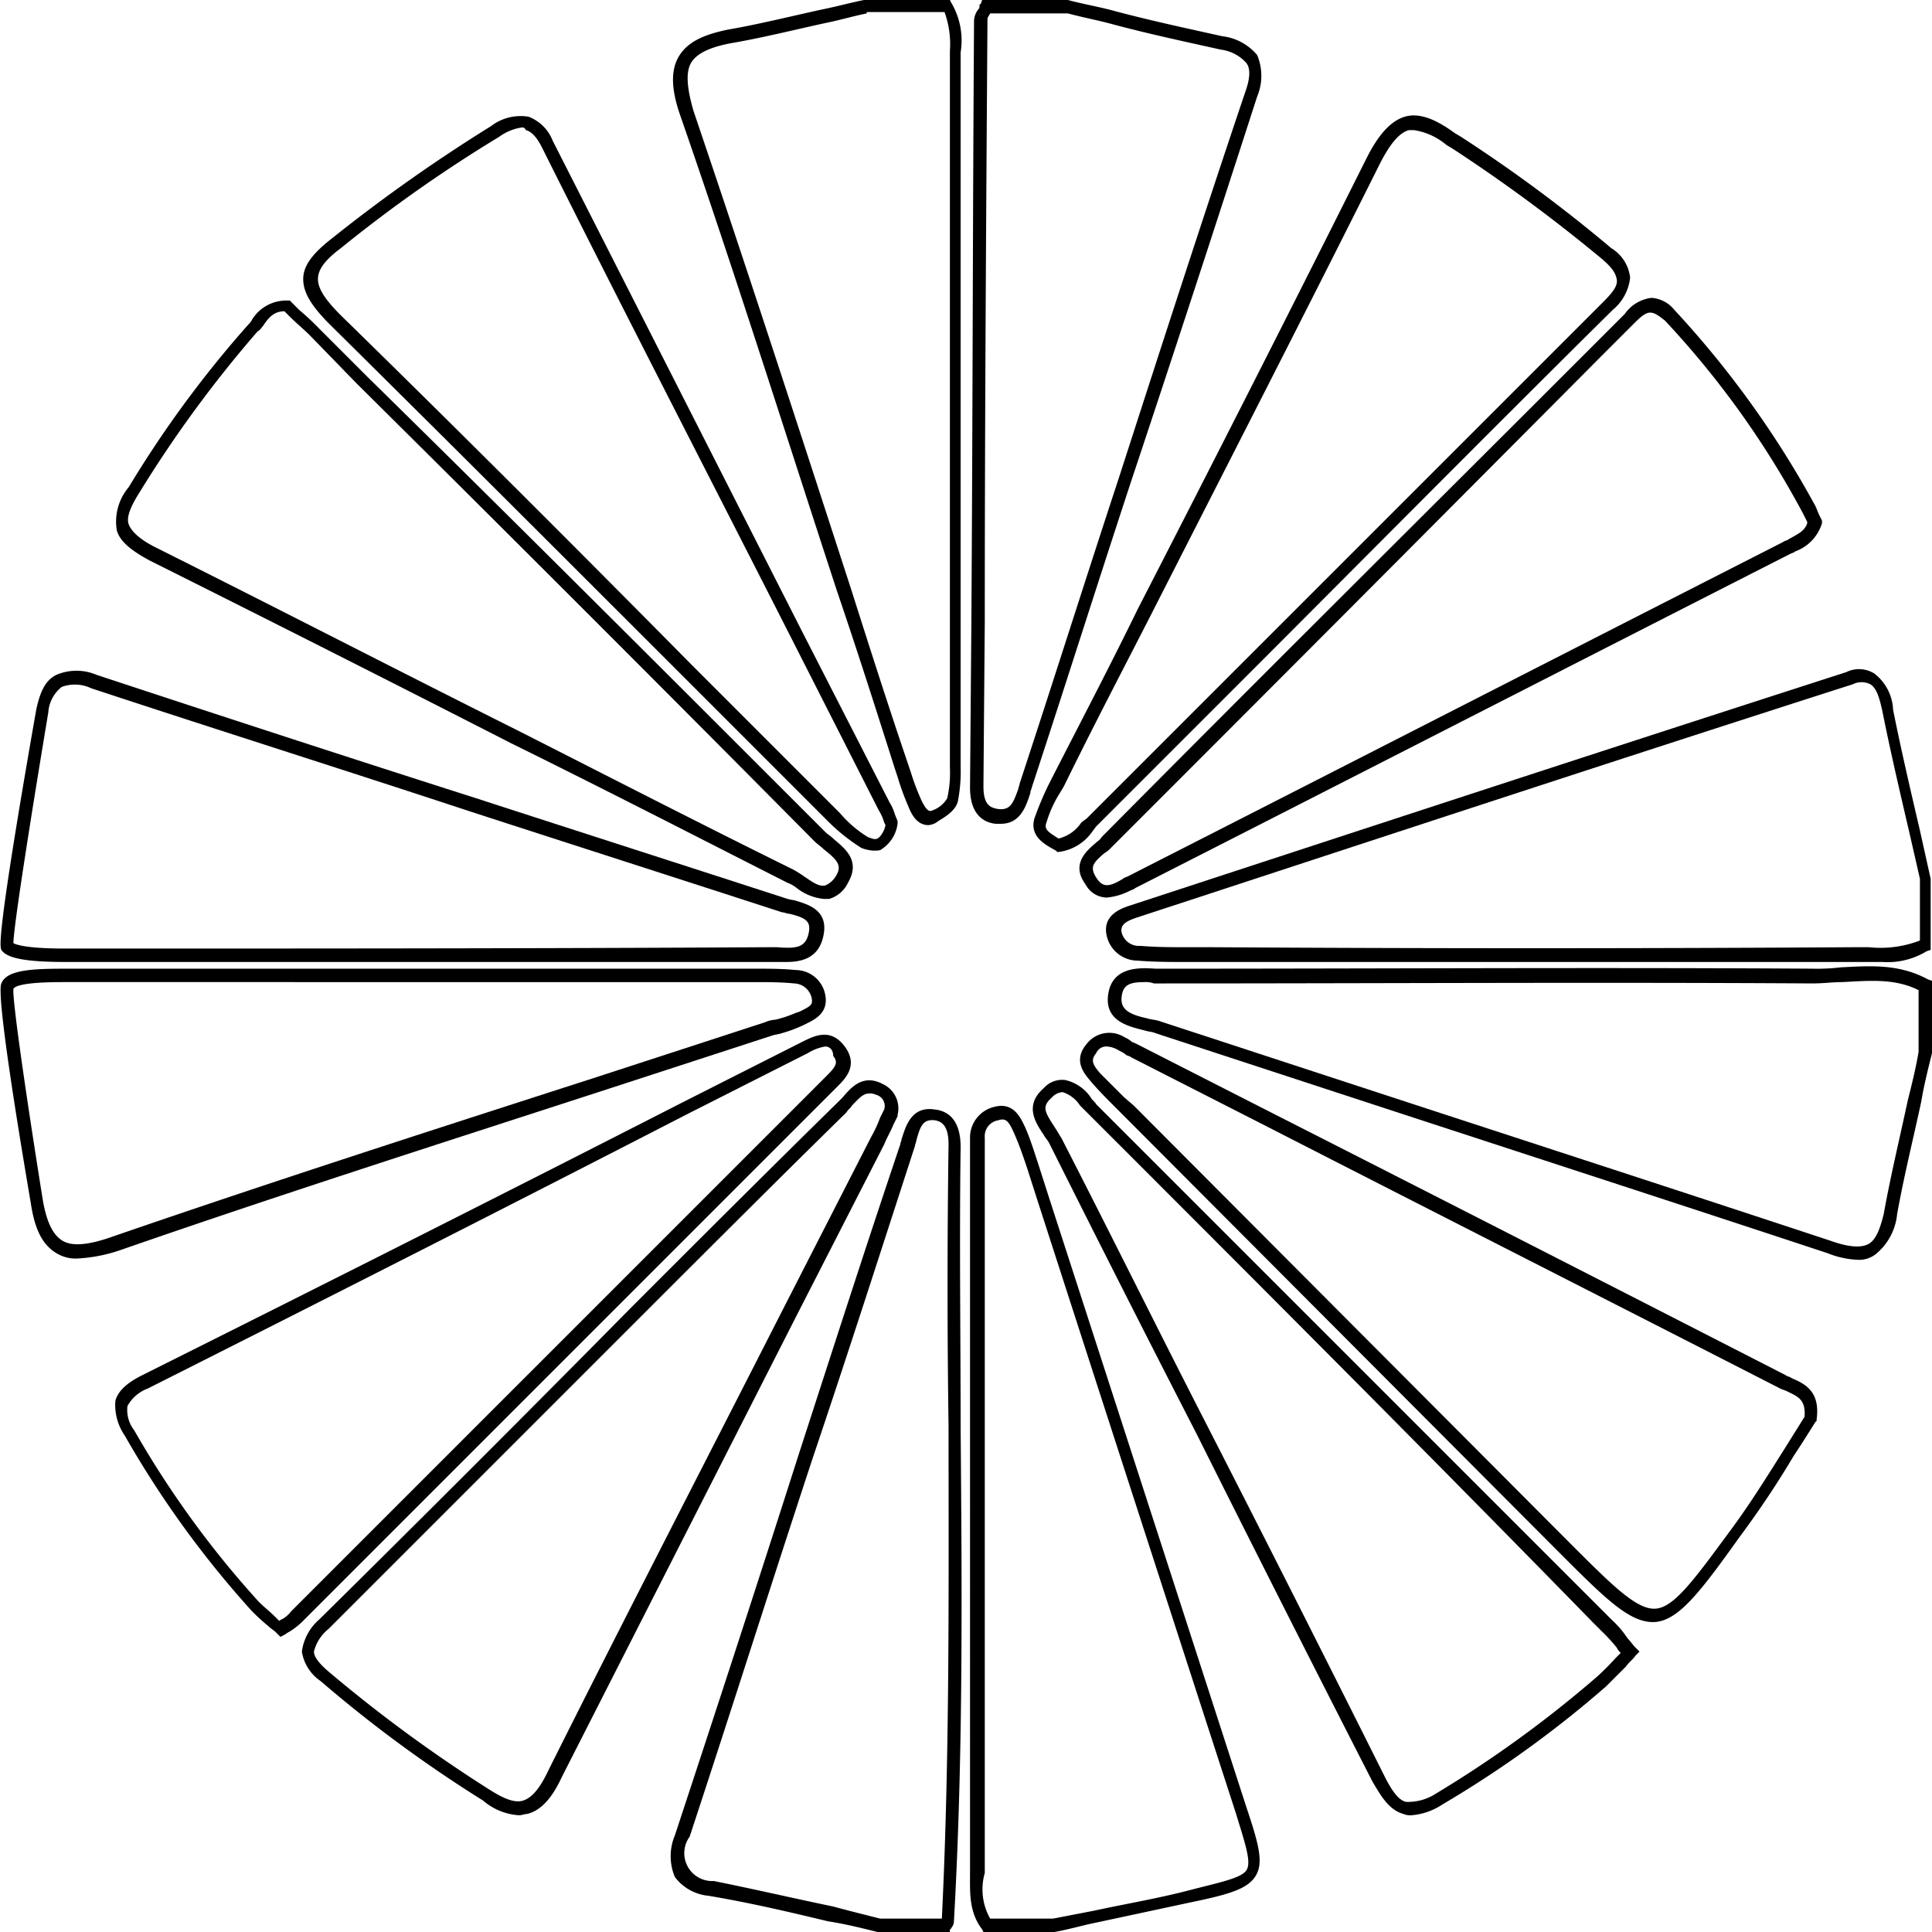 <svg xmlns="http://www.w3.org/2000/svg" viewBox="0 0 144 144"><path d="M58.6,71.7H4.9c-3.1,0-4.4-.3-4.8-.9C0,70.5-.3,70,2.7,52.9h0c.3-1.4.7-2.2,1.5-2.6a3.82,3.82,0,0,1,3,0c9.4,3.1,18.9,6.2,28.3,9.2C43.2,62,51,64.5,58.7,67a4.33,4.33,0,0,0,.5.1c1,.3,2.5.7,2.2,2.5S59.8,71.7,58.6,71.7Zm-1.4-1.1h.7c1.4.1,2.2.1,2.4-1.2.1-.7-.2-1-1.5-1.3-.2,0-.3-.1-.5-.1-7.7-2.5-15.5-5-23.2-7.5-9.4-3.1-18.9-6.1-28.3-9.2a2.83,2.83,0,0,0-2.2-.1,2.64,2.64,0,0,0-1,1.9C2.6,59.1,1,69,1,70.3c.2.1.9.4,3.9.4,17.4,0,34.9,0,52.3-.1Z"/><path d="M70.8,144H65.4c-1.2-.3-2.4-.6-3.7-.8-2.9-.7-5.9-1.4-8.9-1.9a3.54,3.54,0,0,1-2.5-1.4,4,4,0,0,1,0-3.1c3.1-9.4,6.2-18.9,9.2-28.3,2.5-7.7,5-15.5,7.6-23.2,0-.1.1-.3.1-.4.3-.9.7-2.5,2.5-2.2.9.1,1.9.7,1.9,2.8-.1,7,0,14.1,0,20.9.1,12.1.2,24.5-.5,36.8a.76.76,0,0,1-.2.5.1.1,0,0,1-.1.1Zm-5.2-1h4.6c.6-12.2.5-24.7.5-36.7-.1-6.9-.1-14,0-21,0-1.4-.5-1.7-1-1.8-.9-.1-1.1.4-1.4,1.5,0,.1-.1.3-.1.4-2.5,7.7-5,15.5-7.6,23.2-3.1,9.4-6.1,18.9-9.2,28.3a2.08,2.08,0,0,0,1.8,3.3c3,.6,6,1.3,8.9,1.9C63.2,142.4,64.4,142.7,65.6,143Z"/><path d="M69.2,61.5c-.9,0-1.3-.9-1.5-1.4a19.45,19.45,0,0,1-.8-2.2l-.2-.6c-1.4-4.4-2.8-8.8-4.3-13.2C58.6,32.5,54.8,20.4,50.7,8.6c-.7-2-.7-3.4-.1-4.4s1.7-1.6,3.7-2c2.3-.4,4.7-1,7-1.5,1-.2,2.1-.5,3.1-.7h6.4l.1.2a5.51,5.51,0,0,1,.7,3.7V57.1a11.84,11.84,0,0,1-.2,2.6c-.2.9-1.4,1.4-1.6,1.6A1.42,1.42,0,0,1,69.2,61.5ZM64.6,1c-1,.2-2,.5-3,.7-2.3.5-4.7,1.1-7,1.5-1.7.3-2.7.8-3.1,1.5s-.3,1.9.2,3.6c4,11.8,7.9,23.8,11.7,35.5,1.4,4.4,2.8,8.8,4.3,13.2l.2.6a18,18,0,0,0,.8,2.1c.4.8.6.8.8.7a2.07,2.07,0,0,0,1.1-.9,8.58,8.58,0,0,0,.2-2.3V3.8A7,7,0,0,0,70.4.9H64.6Z"/><path d="M140.3,71.7h-52c-1.1,0-2.3,0-3.5-.1a2.37,2.37,0,0,1-2.3-1.8c-.4-1.6,1.1-2.1,1.7-2.3,17.4-5.7,35.4-11.6,53.4-17.4a2.16,2.16,0,0,1,2.1.1,3.59,3.59,0,0,1,1.4,2.7c.6,3,1.3,6,2,9l.8,3.6v5.3l-.3.1A5.59,5.59,0,0,1,140.3,71.7Zm-2.1-1.1h1.1a8.17,8.17,0,0,0,3.8-.5V65.5l-.8-3.5c-.7-3-1.4-6-2-9-.2-.9-.4-1.7-.9-2a1.45,1.45,0,0,0-1.3,0c-18.1,5.8-36,11.7-53.4,17.4-.9.3-1.2.6-1.1,1.1a1.33,1.33,0,0,0,1.4,1c1.2.1,2.3.1,3.5.1h1.9c15.8.1,31.8.1,47.8,0Z"/><path d="M74.6,61.4h-.4c-.9-.1-1.9-.7-1.9-2.7l.1-12.3c.1-15,.1-30,.2-44.9A1.49,1.49,0,0,1,73,.6c0-.2,0-.3.1-.3l.1-.3h6.4c1.1.3,2.3.5,3.4.8,2.6.7,5.4,1.3,8.1,1.9a4,4,0,0,1,2.6,1.4,4,4,0,0,1,0,3.1c-3.1,9.6-6.2,19.1-9.4,28.7-2.5,7.6-4.9,15.2-7.4,22.8,0,.1-.1.2-.1.4C76.5,60,76.1,61.4,74.6,61.4ZM73.8,1h0c-.1.2-.2.3-.2.4-.1,15-.2,30-.2,44.9l-.1,12.3c0,1.4.5,1.6,1.1,1.7.9.1,1.1-.4,1.5-1.5,0-.1.1-.3.1-.4,2.5-7.6,4.9-15.2,7.4-22.8,3.1-9.6,6.2-19.2,9.4-28.7.4-1.1.4-1.8.1-2.2a3.05,3.05,0,0,0-1.9-1c-2.7-.6-5.5-1.2-8.1-1.9-1.1-.3-2.2-.5-3.3-.8Z"/><path d="M5.8,93.8a2.73,2.73,0,0,1-1.6-.4c-1-.6-1.6-1.7-1.9-3.7C1.5,85-.3,74.2.1,73.3h0c.4-1,2.2-1.1,4.8-1.1H56.3c1,0,2,0,3,.1a2.26,2.26,0,0,1,2.2,1.8c.3,1.4-.8,1.9-1.4,2.2l-.2.1a10.41,10.41,0,0,1-1.6.6c-.3.1-.5.1-.8.2L44.6,81.4C32.9,85.2,20.7,89.1,8.9,93.2A11.68,11.68,0,0,1,5.8,93.8ZM1,73.7c-.1,1,1.3,10.2,2.2,15.8.3,1.7.8,2.6,1.5,3s1.9.3,3.6-.3c11.9-4.1,24-8,35.8-11.8L57,76.2a2.35,2.35,0,0,1,.8-.2,8.8,8.8,0,0,0,1.5-.5l.3-.1c.8-.4,1-.5.9-1a1.38,1.38,0,0,0-1.3-1.1c-1-.1-2-.1-3-.1H4.8C4,73.2,1.3,73.2,1,73.7Z"/><path d="M138.5,93.9a6.82,6.82,0,0,1-2.3-.5c-11.2-3.7-22.6-7.4-33.6-11L86.1,77c-.2-.1-.5-.1-.8-.2-1.2-.3-3-.7-2.7-2.7s2.2-2,3.5-1.9H87c15.8,0,32.1-.1,48.1,0a14.77,14.77,0,0,0,2.1-.1c2.1-.1,4.3-.3,6.5.9l.3.1v5.4c-.3,1.2-.6,2.4-.8,3.6-.6,2.8-1.3,5.6-1.8,8.4a4.41,4.41,0,0,1-1.5,2.9A2,2,0,0,1,138.5,93.9ZM85.3,73.2c-1.1,0-1.6.2-1.7,1.1s.5,1.3,1.9,1.6c.3.1.6.1.9.2l16.5,5.4c11,3.6,22.4,7.3,33.6,11,1.4.5,2.3.5,2.8.2s.8-1,1.1-2.2c.5-2.8,1.2-5.7,1.8-8.5.3-1.2.6-2.4.8-3.6V73.8c-1.8-.9-3.7-.7-5.7-.6-.7,0-1.4.1-2.2.1-16-.1-32.4,0-48.1,0H86A1.7,1.7,0,0,0,85.3,73.2Z"/><path d="M78.6,144H73.3l-.1-.2c-1-1.3-.9-2.8-.9-4.2V84.8a2.35,2.35,0,0,1,1.8-2.3c1.5-.4,2,.9,2.3,1.5.4.9.7,1.9,1,2.8l.8,2.5Q85.55,112,92.9,134.7c.9,2.7,1.3,4.1.7,5.1s-2,1.4-4.9,2l-7,1.5c-1,.2-2,.5-3.1.7Zm-4.8-1h4.7l3.1-.6c2.3-.5,4.7-.9,7-1.5s3.9-.9,4.3-1.5-.1-2-.8-4.3q-7.35-22.65-14.7-45.4l-.8-2.5c-.3-.9-.6-1.8-1-2.7s-.6-1.2-1.2-1a1.2,1.2,0,0,0-1,1.3v54.8A4.43,4.43,0,0,0,73.8,143Z"/><path d="M20.9,122l-.3-.3c-.2-.2-.4-.3-.6-.5a14.2,14.2,0,0,1-1.3-1.2,74.22,74.22,0,0,1-9.4-13,4,4,0,0,1-.7-2.6c.2-.7.8-1.3,2-1.9C24,95.8,37.7,88.9,50.8,82.2l8.9-4.5c1-.5,2.3-1.2,3.4.5.8,1.3-.1,2.2-.7,2.8L22.5,120.9a5.5,5.5,0,0,1-.9.7c-.2.1-.3.2-.5.3ZM61.5,78a3.62,3.62,0,0,0-1.3.5l-.2.1L51.3,83C38.1,89.8,24.5,96.7,11,103.5a2.84,2.84,0,0,0-1.5,1.3,2.45,2.45,0,0,0,.5,1.8,72.33,72.33,0,0,0,9.3,12.8c.4.4.8.7,1.2,1.1l.3.3c.1,0,.1-.1.2-.1a2.17,2.17,0,0,0,.7-.6L61.6,80.2c.7-.7.9-1,.5-1.5C62.1,78.2,61.8,78,61.5,78Z"/><path d="M78.8,63.5l-.1-.1c-.7-.4-2-1-1.6-2.4a24.43,24.43,0,0,1,1-2.4l.2-.4c2.2-4.3,4.4-8.5,6.5-12.8,5.6-10.9,11.4-22.3,17-33.5.7-1.4,1.6-2.8,2.9-3.2,1-.3,2.2.1,3.7,1.2l.5.3a111.73,111.73,0,0,1,11.2,8.3,2.94,2.94,0,0,1,1.4,2.2,3.61,3.61,0,0,1-1.3,2.4c-9.3,9.2-18.6,18.6-27.7,27.7L81.7,61.6l-.3.4a3.59,3.59,0,0,1-2.5,1.5ZM105.4,9.7H105c-.7.2-1.4,1-2.2,2.6-5.6,11.2-11.4,22.5-17,33.5-2.2,4.3-4.4,8.5-6.5,12.8l-.3.5a8.75,8.75,0,0,0-1,2.2c-.2.5.1.7.9,1.2a2.85,2.85,0,0,0,1.7-1.2L81,61,91.8,50.2l27.7-27.7c.7-.7,1.1-1.2,1-1.7s-.4-.9-1.1-1.5a121.94,121.94,0,0,0-11.1-8.2l-.5-.3A4.87,4.87,0,0,0,105.4,9.7Z"/><path d="M61.4,67a3.86,3.86,0,0,1-2-.8,2.51,2.51,0,0,0-.7-.4c-6.9-3.5-13.7-7-20.6-10.4-8.8-4.5-17.9-9.1-26.9-13.6-1.5-.8-2.3-1.5-2.5-2.3a4,4,0,0,1,.9-3.2,82,82,0,0,1,8.9-12.1,1.38,1.38,0,0,0,.3-.4,3,3,0,0,1,2.6-1.4h.2l.7.7a19.2,19.2,0,0,1,1.5,1.4l3.6,3.6C38.6,39.1,50.1,50.6,61.5,62c.2.2.4.3.6.5.8.7,2.1,1.6,1.1,3.3A2.24,2.24,0,0,1,61.8,67ZM21.2,23.2c-.8,0-1.2.5-1.6,1.1-.1.1-.2.3-.4.4a90.47,90.47,0,0,0-8.8,12c-.7,1.1-1,1.9-.8,2.4s.8,1.1,2,1.7c9,4.5,18.1,9.2,26.9,13.6,6.9,3.5,13.7,7,20.6,10.4a9.22,9.22,0,0,1,.8.5c.6.4,1.1.8,1.6.7a1.68,1.68,0,0,0,.8-.7c.5-.8.1-1.2-.9-2-.2-.2-.5-.4-.7-.6-11.3-11.4-22.9-23-34.1-34.1L23.1,25c-.5-.5-1-.9-1.5-1.4Z"/><path d="M123.2,120.9c-1.8,0-3.6-1.8-7-5.2L83.1,82.5c-.6-.6-1.2-1.2-1.8-1.9-.4-.5-1.4-1.5-.3-2.8a2.13,2.13,0,0,1,2.8-.5,2.19,2.19,0,0,1,.5.3c.1.1.2.1.4.2L94.9,83c12.8,6.5,25.5,13,38.2,19.5.1.1.3.1.4.2.9.4,2.2.9,1.9,3.1v.1l-.1.1c-.5.8-1,1.6-1.6,2.5a69.47,69.47,0,0,1-4,6c-3,4.2-4.6,6.3-6.4,6.4ZM82.5,78a.82.82,0,0,0-.8.5c-.4.5-.3.8.3,1.5l1.8,1.8.7.6L117,115c3.2,3.2,5,5,6.4,4.9s2.9-2.2,5.7-6c1.4-1.9,2.7-4,3.9-5.9l1.5-2.4c.1-1.3-.5-1.5-1.3-1.9-.2-.1-.3-.1-.5-.2C120,97,107.2,90.5,94.5,84L84.3,78.8c-.1-.1-.3-.1-.4-.2s-.3-.2-.5-.3A1.9,1.9,0,0,0,82.5,78Z"/><path d="M105.2,135.3a1.27,1.27,0,0,1-.6-.1c-1.1-.3-1.7-1.4-2.3-2.4-4.4-8.6-8.8-17.3-13.1-25.9-3.7-7.2-7.4-14.5-11-21.7-.1-.2-.3-.4-.4-.6-.6-.9-1.5-2.2,0-3.5a1.82,1.82,0,0,1,1.6-.6,3.14,3.14,0,0,1,1.9,1.3c.1.2.3.3.4.5l37.8,37.8.7.7a6.89,6.89,0,0,1,1.1,1.3c.2.2.4.5.6.7l.3.3-.3.3c-.2.3-.5.5-.7.8l-1.5,1.5a81.41,81.41,0,0,1-12.2,8.8A4.88,4.88,0,0,1,105.2,135.3Zm-26-53.9a1.2,1.2,0,0,0-.8.4c-.8.7-.5,1.1.2,2.2.2.3.3.5.5.8,3.7,7.2,7.3,14.5,11,21.7,4.4,8.6,8.8,17.3,13.1,25.9.6,1.2,1.1,1.8,1.6,1.9a3.79,3.79,0,0,0,2.2-.6,86.68,86.68,0,0,0,12-8.7,18.48,18.48,0,0,0,1.4-1.4l.4-.4a1.38,1.38,0,0,1-.3-.4,13.07,13.07,0,0,0-1.1-1.2l-.7-.7c-12.3-12.6-25.1-25.4-37.7-38l-.5-.5a2.43,2.43,0,0,0-1.3-1Z"/><path d="M65.1,63.4a2.92,2.92,0,0,1-.9-.2,14.31,14.31,0,0,1-2.4-1.9l-.4-.4L50.7,50.2c-8.5-8.5-17.4-17.4-26.1-26-1.4-1.4-2-2.4-2-3.4s.7-1.9,2.1-3A122.53,122.53,0,0,1,36.6,9.4a3.62,3.62,0,0,1,2.8-.7,3.14,3.14,0,0,1,1.8,1.8L59.8,47.1l6.5,12.7a3.55,3.55,0,0,1,.4.9l.2.5v.2a2.66,2.66,0,0,1-1.2,1.9C65.6,63.4,65.4,63.4,65.1,63.4ZM38.9,9.5a3.82,3.82,0,0,0-1.7.7,105.54,105.54,0,0,0-11.8,8.3c-1.2.9-1.7,1.6-1.7,2.3s.5,1.5,1.7,2.7c8.8,8.6,17.6,17.4,26.1,26L62.2,60.2l.4.4a8.75,8.75,0,0,0,2.1,1.8c.3.1.5.2.7.1s.5-.5.6-1l-.1-.2a3.55,3.55,0,0,0-.4-.9L59,47.6C52.9,35.6,46.5,23.2,40.4,11c-.4-.8-.8-1.2-1.2-1.3C39.1,9.5,39,9.5,38.9,9.5Z"/><path d="M82.5,66.9a1.83,1.83,0,0,1-1.6-1c-1.1-1.5.1-2.5.8-3.1.1-.1.3-.2.4-.4C94.2,50.2,106.4,38.1,118.5,26l2.6-2.6a2.84,2.84,0,0,1,2-1.2h0a2.4,2.4,0,0,1,1.7.9,72.16,72.16,0,0,1,10.5,14.6c.1.2.2.5.3.7l.2.4V39a3.23,3.23,0,0,1-2,2.1c-.1.1-.2.1-.4.2-16.3,8.3-32.5,16.6-48.8,24.9-.1.1-.2.1-.4.2A4.8,4.8,0,0,1,82.5,66.9ZM123,23.3c-.4,0-.8.4-1.3.9l-2.6,2.6Q101,45,82.8,63.2a2.18,2.18,0,0,1-.5.4c-.8.7-1.1,1-.6,1.8s1,.7,2,.1c.1-.1.2-.1.4-.2,16.3-8.3,32.5-16.6,48.8-24.9.1-.1.3-.1.4-.2.7-.4,1.2-.6,1.4-1.2v-.1l-.3-.6a67.36,67.36,0,0,0-10.3-14.4c-.5-.4-.8-.6-1.1-.6Z"/><path d="M38.7,135.3a4.54,4.54,0,0,1-2.7-1.1,98.69,98.69,0,0,1-12.1-8.9,3.27,3.27,0,0,1-1.4-2.2,3.83,3.83,0,0,1,1.3-2.4C31.6,113,39.3,105.3,47,97.5c5.1-5.1,10.2-10.2,15.4-15.3l.4-.4c.6-.7,1.5-1.8,3-1a2,2,0,0,1,1.1,2.3v.1l-.3.6c-.2.5-.5,1-.7,1.5L59.3,98.2,41.9,132.4c-.6,1.3-1.4,2.5-2.6,2.8C39.1,135.2,38.9,135.3,38.7,135.3ZM64.8,81.5c-.5,0-.8.4-1.3.9-.1.2-.3.3-.4.5C57.9,88,52.8,93.1,47.7,98.2L24.5,121.4a3.13,3.13,0,0,0-1.1,1.7c0,.4.4.9,1.1,1.5a108.22,108.22,0,0,0,12,8.8c1.1.7,1.9,1,2.5.8s1.2-.8,1.9-2.3c5.7-11.4,11.7-23,17.4-34.2l6.6-12.9a10.09,10.09,0,0,0,.7-1.5l.3-.6a.86.86,0,0,0-.6-1.1A1.09,1.09,0,0,0,64.8,81.5Z"/></svg>